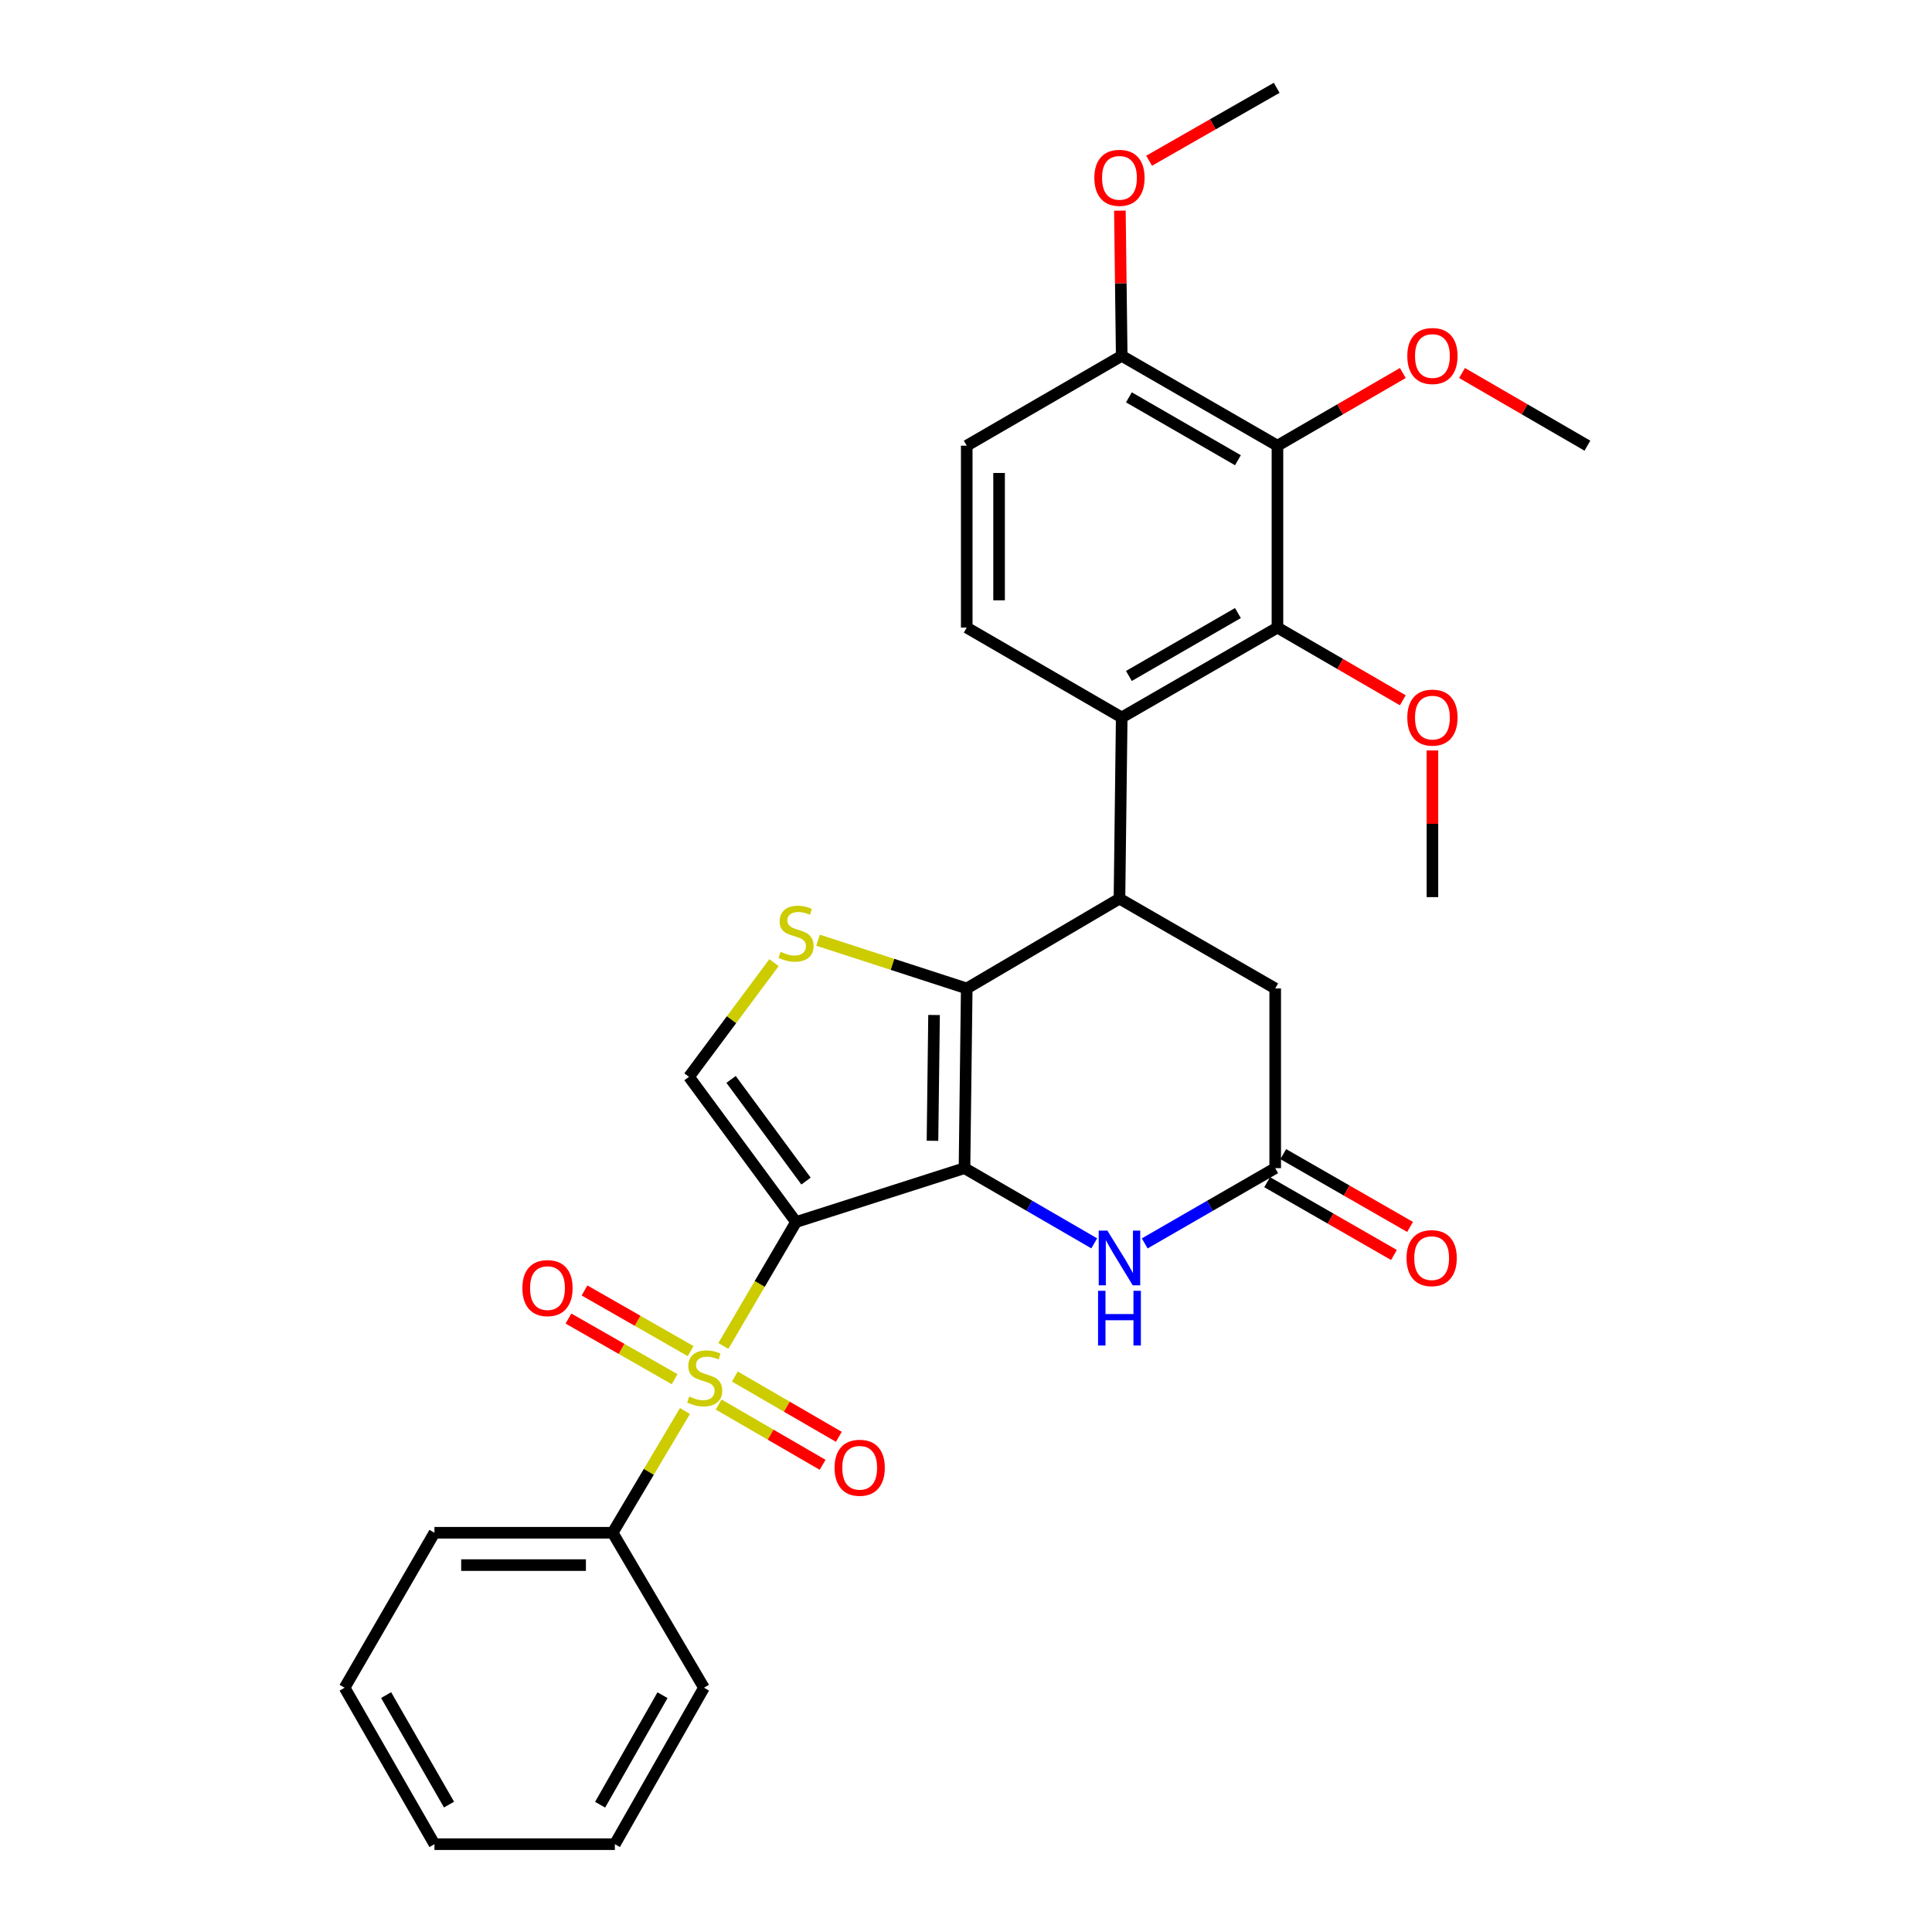 <?xml version='1.0' encoding='iso-8859-1'?>
<svg version='1.1' baseProfile='full'
              xmlns='http://www.w3.org/2000/svg'
                      xmlns:rdkit='http://www.rdkit.org/xml'
                      xmlns:xlink='http://www.w3.org/1999/xlink'
                  xml:space='preserve'
width='1000px' height='1000px' viewBox='0 0 1000 1000'>
<!-- END OF HEADER -->
<rect style='opacity:1.0;fill:#FFFFFF;stroke:none' width='1000' height='1000' x='0' y='0'> </rect>
<path class='bond-0' d='M 412.026,632.528 L 499.219,604.633' style='fill:none;fill-rule:evenodd;stroke:#000000;stroke-width:6px;stroke-linecap:butt;stroke-linejoin:miter;stroke-opacity:1' />
<path class='bond-1' d='M 412.026,632.528 L 393.217,664.598' style='fill:none;fill-rule:evenodd;stroke:#000000;stroke-width:6px;stroke-linecap:butt;stroke-linejoin:miter;stroke-opacity:1' />
<path class='bond-1' d='M 393.217,664.598 L 374.408,696.669' style='fill:none;fill-rule:evenodd;stroke:#CCCC00;stroke-width:6px;stroke-linecap:butt;stroke-linejoin:miter;stroke-opacity:1' />
<path class='bond-6' d='M 412.026,632.528 L 356.617,557.362' style='fill:none;fill-rule:evenodd;stroke:#000000;stroke-width:6px;stroke-linecap:butt;stroke-linejoin:miter;stroke-opacity:1' />
<path class='bond-6' d='M 417.192,611.318 L 378.406,558.703' style='fill:none;fill-rule:evenodd;stroke:#000000;stroke-width:6px;stroke-linecap:butt;stroke-linejoin:miter;stroke-opacity:1' />
<path class='bond-2' d='M 499.219,604.633 L 500.381,511.618' style='fill:none;fill-rule:evenodd;stroke:#000000;stroke-width:6px;stroke-linecap:butt;stroke-linejoin:miter;stroke-opacity:1' />
<path class='bond-2' d='M 482.652,590.471 L 483.466,525.361' style='fill:none;fill-rule:evenodd;stroke:#000000;stroke-width:6px;stroke-linecap:butt;stroke-linejoin:miter;stroke-opacity:1' />
<path class='bond-5' d='M 499.219,604.633 L 532.798,624.093' style='fill:none;fill-rule:evenodd;stroke:#000000;stroke-width:6px;stroke-linecap:butt;stroke-linejoin:miter;stroke-opacity:1' />
<path class='bond-5' d='M 532.798,624.093 L 566.377,643.554' style='fill:none;fill-rule:evenodd;stroke:#0000FF;stroke-width:6px;stroke-linecap:butt;stroke-linejoin:miter;stroke-opacity:1' />
<path class='bond-13' d='M 357.486,699.331 L 330.015,683.638' style='fill:none;fill-rule:evenodd;stroke:#CCCC00;stroke-width:6px;stroke-linecap:butt;stroke-linejoin:miter;stroke-opacity:1' />
<path class='bond-13' d='M 330.015,683.638 L 302.544,667.944' style='fill:none;fill-rule:evenodd;stroke:#FF0000;stroke-width:6px;stroke-linecap:butt;stroke-linejoin:miter;stroke-opacity:1' />
<path class='bond-13' d='M 349.181,713.868 L 321.71,698.175' style='fill:none;fill-rule:evenodd;stroke:#CCCC00;stroke-width:6px;stroke-linecap:butt;stroke-linejoin:miter;stroke-opacity:1' />
<path class='bond-13' d='M 321.71,698.175 L 294.239,682.482' style='fill:none;fill-rule:evenodd;stroke:#FF0000;stroke-width:6px;stroke-linecap:butt;stroke-linejoin:miter;stroke-opacity:1' />
<path class='bond-14' d='M 371.955,726.976 L 398.87,742.58' style='fill:none;fill-rule:evenodd;stroke:#CCCC00;stroke-width:6px;stroke-linecap:butt;stroke-linejoin:miter;stroke-opacity:1' />
<path class='bond-14' d='M 398.87,742.58 L 425.785,758.185' style='fill:none;fill-rule:evenodd;stroke:#FF0000;stroke-width:6px;stroke-linecap:butt;stroke-linejoin:miter;stroke-opacity:1' />
<path class='bond-14' d='M 380.353,712.491 L 407.268,728.096' style='fill:none;fill-rule:evenodd;stroke:#CCCC00;stroke-width:6px;stroke-linecap:butt;stroke-linejoin:miter;stroke-opacity:1' />
<path class='bond-14' d='M 407.268,728.096 L 434.183,743.7' style='fill:none;fill-rule:evenodd;stroke:#FF0000;stroke-width:6px;stroke-linecap:butt;stroke-linejoin:miter;stroke-opacity:1' />
<path class='bond-15' d='M 354.532,730.338 L 335.819,761.844' style='fill:none;fill-rule:evenodd;stroke:#CCCC00;stroke-width:6px;stroke-linecap:butt;stroke-linejoin:miter;stroke-opacity:1' />
<path class='bond-15' d='M 335.819,761.844 L 317.105,793.351' style='fill:none;fill-rule:evenodd;stroke:#000000;stroke-width:6px;stroke-linecap:butt;stroke-linejoin:miter;stroke-opacity:1' />
<path class='bond-3' d='M 500.381,511.618 L 579.435,465.129' style='fill:none;fill-rule:evenodd;stroke:#000000;stroke-width:6px;stroke-linecap:butt;stroke-linejoin:miter;stroke-opacity:1' />
<path class='bond-30' d='M 500.381,511.618 L 461.905,499.134' style='fill:none;fill-rule:evenodd;stroke:#000000;stroke-width:6px;stroke-linecap:butt;stroke-linejoin:miter;stroke-opacity:1' />
<path class='bond-30' d='M 461.905,499.134 L 423.429,486.65' style='fill:none;fill-rule:evenodd;stroke:#CCCC00;stroke-width:6px;stroke-linecap:butt;stroke-linejoin:miter;stroke-opacity:1' />
<path class='bond-7' d='M 579.435,465.129 L 580.597,371.351' style='fill:none;fill-rule:evenodd;stroke:#000000;stroke-width:6px;stroke-linecap:butt;stroke-linejoin:miter;stroke-opacity:1' />
<path class='bond-31' d='M 579.435,465.129 L 660.042,511.618' style='fill:none;fill-rule:evenodd;stroke:#000000;stroke-width:6px;stroke-linecap:butt;stroke-linejoin:miter;stroke-opacity:1' />
<path class='bond-4' d='M 400.627,498.259 L 378.622,527.811' style='fill:none;fill-rule:evenodd;stroke:#CCCC00;stroke-width:6px;stroke-linecap:butt;stroke-linejoin:miter;stroke-opacity:1' />
<path class='bond-4' d='M 378.622,527.811 L 356.617,557.362' style='fill:none;fill-rule:evenodd;stroke:#000000;stroke-width:6px;stroke-linecap:butt;stroke-linejoin:miter;stroke-opacity:1' />
<path class='bond-10' d='M 592.501,643.586 L 626.271,624.109' style='fill:none;fill-rule:evenodd;stroke:#0000FF;stroke-width:6px;stroke-linecap:butt;stroke-linejoin:miter;stroke-opacity:1' />
<path class='bond-10' d='M 626.271,624.109 L 660.042,604.633' style='fill:none;fill-rule:evenodd;stroke:#000000;stroke-width:6px;stroke-linecap:butt;stroke-linejoin:miter;stroke-opacity:1' />
<path class='bond-8' d='M 580.597,371.351 L 661.204,324.844' style='fill:none;fill-rule:evenodd;stroke:#000000;stroke-width:6px;stroke-linecap:butt;stroke-linejoin:miter;stroke-opacity:1' />
<path class='bond-8' d='M 584.321,349.873 L 640.746,317.318' style='fill:none;fill-rule:evenodd;stroke:#000000;stroke-width:6px;stroke-linecap:butt;stroke-linejoin:miter;stroke-opacity:1' />
<path class='bond-12' d='M 580.597,371.351 L 500.381,324.844' style='fill:none;fill-rule:evenodd;stroke:#000000;stroke-width:6px;stroke-linecap:butt;stroke-linejoin:miter;stroke-opacity:1' />
<path class='bond-9' d='M 661.204,324.844 L 661.204,230.685' style='fill:none;fill-rule:evenodd;stroke:#000000;stroke-width:6px;stroke-linecap:butt;stroke-linejoin:miter;stroke-opacity:1' />
<path class='bond-20' d='M 661.204,324.844 L 693.653,343.657' style='fill:none;fill-rule:evenodd;stroke:#000000;stroke-width:6px;stroke-linecap:butt;stroke-linejoin:miter;stroke-opacity:1' />
<path class='bond-20' d='M 693.653,343.657 L 726.102,362.47' style='fill:none;fill-rule:evenodd;stroke:#FF0000;stroke-width:6px;stroke-linecap:butt;stroke-linejoin:miter;stroke-opacity:1' />
<path class='bond-19' d='M 661.204,230.685 L 693.653,211.875' style='fill:none;fill-rule:evenodd;stroke:#000000;stroke-width:6px;stroke-linecap:butt;stroke-linejoin:miter;stroke-opacity:1' />
<path class='bond-19' d='M 693.653,211.875 L 726.102,193.066' style='fill:none;fill-rule:evenodd;stroke:#FF0000;stroke-width:6px;stroke-linecap:butt;stroke-linejoin:miter;stroke-opacity:1' />
<path class='bond-33' d='M 661.204,230.685 L 580.597,184.186' style='fill:none;fill-rule:evenodd;stroke:#000000;stroke-width:6px;stroke-linecap:butt;stroke-linejoin:miter;stroke-opacity:1' />
<path class='bond-33' d='M 640.747,238.213 L 584.323,205.664' style='fill:none;fill-rule:evenodd;stroke:#000000;stroke-width:6px;stroke-linecap:butt;stroke-linejoin:miter;stroke-opacity:1' />
<path class='bond-11' d='M 660.042,604.633 L 660.042,511.618' style='fill:none;fill-rule:evenodd;stroke:#000000;stroke-width:6px;stroke-linecap:butt;stroke-linejoin:miter;stroke-opacity:1' />
<path class='bond-17' d='M 655.874,611.893 L 688.696,630.735' style='fill:none;fill-rule:evenodd;stroke:#000000;stroke-width:6px;stroke-linecap:butt;stroke-linejoin:miter;stroke-opacity:1' />
<path class='bond-17' d='M 688.696,630.735 L 721.518,649.578' style='fill:none;fill-rule:evenodd;stroke:#FF0000;stroke-width:6px;stroke-linecap:butt;stroke-linejoin:miter;stroke-opacity:1' />
<path class='bond-17' d='M 664.209,597.372 L 697.032,616.215' style='fill:none;fill-rule:evenodd;stroke:#000000;stroke-width:6px;stroke-linecap:butt;stroke-linejoin:miter;stroke-opacity:1' />
<path class='bond-17' d='M 697.032,616.215 L 729.854,635.058' style='fill:none;fill-rule:evenodd;stroke:#FF0000;stroke-width:6px;stroke-linecap:butt;stroke-linejoin:miter;stroke-opacity:1' />
<path class='bond-18' d='M 500.381,324.844 L 500.381,230.685' style='fill:none;fill-rule:evenodd;stroke:#000000;stroke-width:6px;stroke-linecap:butt;stroke-linejoin:miter;stroke-opacity:1' />
<path class='bond-18' d='M 517.124,310.72 L 517.124,244.808' style='fill:none;fill-rule:evenodd;stroke:#000000;stroke-width:6px;stroke-linecap:butt;stroke-linejoin:miter;stroke-opacity:1' />
<path class='bond-22' d='M 317.105,793.351 L 224.871,793.351' style='fill:none;fill-rule:evenodd;stroke:#000000;stroke-width:6px;stroke-linecap:butt;stroke-linejoin:miter;stroke-opacity:1' />
<path class='bond-22' d='M 303.27,810.093 L 238.706,810.093' style='fill:none;fill-rule:evenodd;stroke:#000000;stroke-width:6px;stroke-linecap:butt;stroke-linejoin:miter;stroke-opacity:1' />
<path class='bond-23' d='M 317.105,793.351 L 364.375,873.567' style='fill:none;fill-rule:evenodd;stroke:#000000;stroke-width:6px;stroke-linecap:butt;stroke-linejoin:miter;stroke-opacity:1' />
<path class='bond-16' d='M 580.597,184.186 L 500.381,230.685' style='fill:none;fill-rule:evenodd;stroke:#000000;stroke-width:6px;stroke-linecap:butt;stroke-linejoin:miter;stroke-opacity:1' />
<path class='bond-21' d='M 580.597,184.186 L 580.124,146.607' style='fill:none;fill-rule:evenodd;stroke:#000000;stroke-width:6px;stroke-linecap:butt;stroke-linejoin:miter;stroke-opacity:1' />
<path class='bond-21' d='M 580.124,146.607 L 579.65,109.028' style='fill:none;fill-rule:evenodd;stroke:#FF0000;stroke-width:6px;stroke-linecap:butt;stroke-linejoin:miter;stroke-opacity:1' />
<path class='bond-24' d='M 756.738,193.066 L 789.187,211.875' style='fill:none;fill-rule:evenodd;stroke:#FF0000;stroke-width:6px;stroke-linecap:butt;stroke-linejoin:miter;stroke-opacity:1' />
<path class='bond-24' d='M 789.187,211.875 L 821.636,230.685' style='fill:none;fill-rule:evenodd;stroke:#000000;stroke-width:6px;stroke-linecap:butt;stroke-linejoin:miter;stroke-opacity:1' />
<path class='bond-25' d='M 741.42,388.436 L 741.42,426.392' style='fill:none;fill-rule:evenodd;stroke:#FF0000;stroke-width:6px;stroke-linecap:butt;stroke-linejoin:miter;stroke-opacity:1' />
<path class='bond-25' d='M 741.42,426.392 L 741.42,464.347' style='fill:none;fill-rule:evenodd;stroke:#000000;stroke-width:6px;stroke-linecap:butt;stroke-linejoin:miter;stroke-opacity:1' />
<path class='bond-26' d='M 594.778,83.193 L 627.796,64.324' style='fill:none;fill-rule:evenodd;stroke:#FF0000;stroke-width:6px;stroke-linecap:butt;stroke-linejoin:miter;stroke-opacity:1' />
<path class='bond-26' d='M 627.796,64.324 L 660.814,45.455' style='fill:none;fill-rule:evenodd;stroke:#000000;stroke-width:6px;stroke-linecap:butt;stroke-linejoin:miter;stroke-opacity:1' />
<path class='bond-27' d='M 224.871,793.351 L 178.364,873.567' style='fill:none;fill-rule:evenodd;stroke:#000000;stroke-width:6px;stroke-linecap:butt;stroke-linejoin:miter;stroke-opacity:1' />
<path class='bond-28' d='M 364.375,873.567 L 318.249,954.545' style='fill:none;fill-rule:evenodd;stroke:#000000;stroke-width:6px;stroke-linecap:butt;stroke-linejoin:miter;stroke-opacity:1' />
<path class='bond-28' d='M 342.908,877.427 L 310.62,934.112' style='fill:none;fill-rule:evenodd;stroke:#000000;stroke-width:6px;stroke-linecap:butt;stroke-linejoin:miter;stroke-opacity:1' />
<path class='bond-32' d='M 178.364,873.567 L 224.871,954.545' style='fill:none;fill-rule:evenodd;stroke:#000000;stroke-width:6px;stroke-linecap:butt;stroke-linejoin:miter;stroke-opacity:1' />
<path class='bond-32' d='M 199.858,877.375 L 232.414,934.06' style='fill:none;fill-rule:evenodd;stroke:#000000;stroke-width:6px;stroke-linecap:butt;stroke-linejoin:miter;stroke-opacity:1' />
<path class='bond-29' d='M 318.249,954.545 L 224.871,954.545' style='fill:none;fill-rule:evenodd;stroke:#000000;stroke-width:6px;stroke-linecap:butt;stroke-linejoin:miter;stroke-opacity:1' />
<path  class='atom-2' d='M 356.756 722.845
Q 357.076 722.965, 358.396 723.525
Q 359.716 724.085, 361.156 724.445
Q 362.636 724.765, 364.076 724.765
Q 366.756 724.765, 368.316 723.485
Q 369.876 722.165, 369.876 719.885
Q 369.876 718.325, 369.076 717.365
Q 368.316 716.405, 367.116 715.885
Q 365.916 715.365, 363.916 714.765
Q 361.396 714.005, 359.876 713.285
Q 358.396 712.565, 357.316 711.045
Q 356.276 709.525, 356.276 706.965
Q 356.276 703.405, 358.676 701.205
Q 361.116 699.005, 365.916 699.005
Q 369.196 699.005, 372.916 700.565
L 371.996 703.645
Q 368.596 702.245, 366.036 702.245
Q 363.276 702.245, 361.756 703.405
Q 360.236 704.525, 360.276 706.485
Q 360.276 708.005, 361.036 708.925
Q 361.836 709.845, 362.956 710.365
Q 364.116 710.885, 366.036 711.485
Q 368.596 712.285, 370.116 713.085
Q 371.636 713.885, 372.716 715.525
Q 373.836 717.125, 373.836 719.885
Q 373.836 723.805, 371.196 725.925
Q 368.596 728.005, 364.236 728.005
Q 361.716 728.005, 359.796 727.445
Q 357.916 726.925, 355.676 726.005
L 356.756 722.845
' fill='#CCCC00'/>
<path  class='atom-5' d='M 404.026 492.67
Q 404.346 492.79, 405.666 493.35
Q 406.986 493.91, 408.426 494.27
Q 409.906 494.59, 411.346 494.59
Q 414.026 494.59, 415.586 493.31
Q 417.146 491.99, 417.146 489.71
Q 417.146 488.15, 416.346 487.19
Q 415.586 486.23, 414.386 485.71
Q 413.186 485.19, 411.186 484.59
Q 408.666 483.83, 407.146 483.11
Q 405.666 482.39, 404.586 480.87
Q 403.546 479.35, 403.546 476.79
Q 403.546 473.23, 405.946 471.03
Q 408.386 468.83, 413.186 468.83
Q 416.466 468.83, 420.186 470.39
L 419.266 473.47
Q 415.866 472.07, 413.306 472.07
Q 410.546 472.07, 409.026 473.23
Q 407.506 474.35, 407.546 476.31
Q 407.546 477.83, 408.306 478.75
Q 409.106 479.67, 410.226 480.19
Q 411.386 480.71, 413.306 481.31
Q 415.866 482.11, 417.386 482.91
Q 418.906 483.71, 419.986 485.35
Q 421.106 486.95, 421.106 489.71
Q 421.106 493.63, 418.466 495.75
Q 415.866 497.83, 411.506 497.83
Q 408.986 497.83, 407.066 497.27
Q 405.186 496.75, 402.946 495.83
L 404.026 492.67
' fill='#CCCC00'/>
<path  class='atom-6' d='M 573.175 636.961
L 582.455 651.961
Q 583.375 653.441, 584.855 656.121
Q 586.335 658.801, 586.415 658.961
L 586.415 636.961
L 590.175 636.961
L 590.175 665.281
L 586.295 665.281
L 576.335 648.881
Q 575.175 646.961, 573.935 644.761
Q 572.735 642.561, 572.375 641.881
L 572.375 665.281
L 568.695 665.281
L 568.695 636.961
L 573.175 636.961
' fill='#0000FF'/>
<path  class='atom-6' d='M 568.355 668.113
L 572.195 668.113
L 572.195 680.153
L 586.675 680.153
L 586.675 668.113
L 590.515 668.113
L 590.515 696.433
L 586.675 696.433
L 586.675 683.353
L 572.195 683.353
L 572.195 696.433
L 568.355 696.433
L 568.355 668.113
' fill='#0000FF'/>
<path  class='atom-14' d='M 270.377 666.716
Q 270.377 659.916, 273.737 656.116
Q 277.097 652.316, 283.377 652.316
Q 289.657 652.316, 293.017 656.116
Q 296.377 659.916, 296.377 666.716
Q 296.377 673.596, 292.977 677.516
Q 289.577 681.396, 283.377 681.396
Q 277.137 681.396, 273.737 677.516
Q 270.377 673.636, 270.377 666.716
M 283.377 678.196
Q 287.697 678.196, 290.017 675.316
Q 292.377 672.396, 292.377 666.716
Q 292.377 661.156, 290.017 658.356
Q 287.697 655.516, 283.377 655.516
Q 279.057 655.516, 276.697 658.316
Q 274.377 661.116, 274.377 666.716
Q 274.377 672.436, 276.697 675.316
Q 279.057 678.196, 283.377 678.196
' fill='#FF0000'/>
<path  class='atom-15' d='M 431.972 759.713
Q 431.972 752.913, 435.332 749.113
Q 438.692 745.313, 444.972 745.313
Q 451.252 745.313, 454.612 749.113
Q 457.972 752.913, 457.972 759.713
Q 457.972 766.593, 454.572 770.513
Q 451.172 774.393, 444.972 774.393
Q 438.732 774.393, 435.332 770.513
Q 431.972 766.633, 431.972 759.713
M 444.972 771.193
Q 449.292 771.193, 451.612 768.313
Q 453.972 765.393, 453.972 759.713
Q 453.972 754.153, 451.612 751.353
Q 449.292 748.513, 444.972 748.513
Q 440.652 748.513, 438.292 751.313
Q 435.972 754.113, 435.972 759.713
Q 435.972 765.433, 438.292 768.313
Q 440.652 771.193, 444.972 771.193
' fill='#FF0000'/>
<path  class='atom-18' d='M 728.02 651.201
Q 728.02 644.401, 731.38 640.601
Q 734.74 636.801, 741.02 636.801
Q 747.3 636.801, 750.66 640.601
Q 754.02 644.401, 754.02 651.201
Q 754.02 658.081, 750.62 662.001
Q 747.22 665.881, 741.02 665.881
Q 734.78 665.881, 731.38 662.001
Q 728.02 658.121, 728.02 651.201
M 741.02 662.681
Q 745.34 662.681, 747.66 659.801
Q 750.02 656.881, 750.02 651.201
Q 750.02 645.641, 747.66 642.841
Q 745.34 640.001, 741.02 640.001
Q 736.7 640.001, 734.34 642.801
Q 732.02 645.601, 732.02 651.201
Q 732.02 656.921, 734.34 659.801
Q 736.7 662.681, 741.02 662.681
' fill='#FF0000'/>
<path  class='atom-20' d='M 728.42 184.266
Q 728.42 177.466, 731.78 173.666
Q 735.14 169.866, 741.42 169.866
Q 747.7 169.866, 751.06 173.666
Q 754.42 177.466, 754.42 184.266
Q 754.42 191.146, 751.02 195.066
Q 747.62 198.946, 741.42 198.946
Q 735.18 198.946, 731.78 195.066
Q 728.42 191.186, 728.42 184.266
M 741.42 195.746
Q 745.74 195.746, 748.06 192.866
Q 750.42 189.946, 750.42 184.266
Q 750.42 178.706, 748.06 175.906
Q 745.74 173.066, 741.42 173.066
Q 737.1 173.066, 734.74 175.866
Q 732.42 178.666, 732.42 184.266
Q 732.42 189.986, 734.74 192.866
Q 737.1 195.746, 741.42 195.746
' fill='#FF0000'/>
<path  class='atom-21' d='M 728.42 371.431
Q 728.42 364.631, 731.78 360.831
Q 735.14 357.031, 741.42 357.031
Q 747.7 357.031, 751.06 360.831
Q 754.42 364.631, 754.42 371.431
Q 754.42 378.311, 751.02 382.231
Q 747.62 386.111, 741.42 386.111
Q 735.18 386.111, 731.78 382.231
Q 728.42 378.351, 728.42 371.431
M 741.42 382.911
Q 745.74 382.911, 748.06 380.031
Q 750.42 377.111, 750.42 371.431
Q 750.42 365.871, 748.06 363.071
Q 745.74 360.231, 741.42 360.231
Q 737.1 360.231, 734.74 363.031
Q 732.42 365.831, 732.42 371.431
Q 732.42 377.151, 734.74 380.031
Q 737.1 382.911, 741.42 382.911
' fill='#FF0000'/>
<path  class='atom-22' d='M 566.435 92.042
Q 566.435 85.242, 569.795 81.442
Q 573.155 77.642, 579.435 77.642
Q 585.715 77.642, 589.075 81.442
Q 592.435 85.242, 592.435 92.042
Q 592.435 98.922, 589.035 102.842
Q 585.635 106.722, 579.435 106.722
Q 573.195 106.722, 569.795 102.842
Q 566.435 98.962, 566.435 92.042
M 579.435 103.522
Q 583.755 103.522, 586.075 100.642
Q 588.435 97.722, 588.435 92.042
Q 588.435 86.482, 586.075 83.682
Q 583.755 80.842, 579.435 80.842
Q 575.115 80.842, 572.755 83.642
Q 570.435 86.442, 570.435 92.042
Q 570.435 97.762, 572.755 100.642
Q 575.115 103.522, 579.435 103.522
' fill='#FF0000'/>
</svg>
